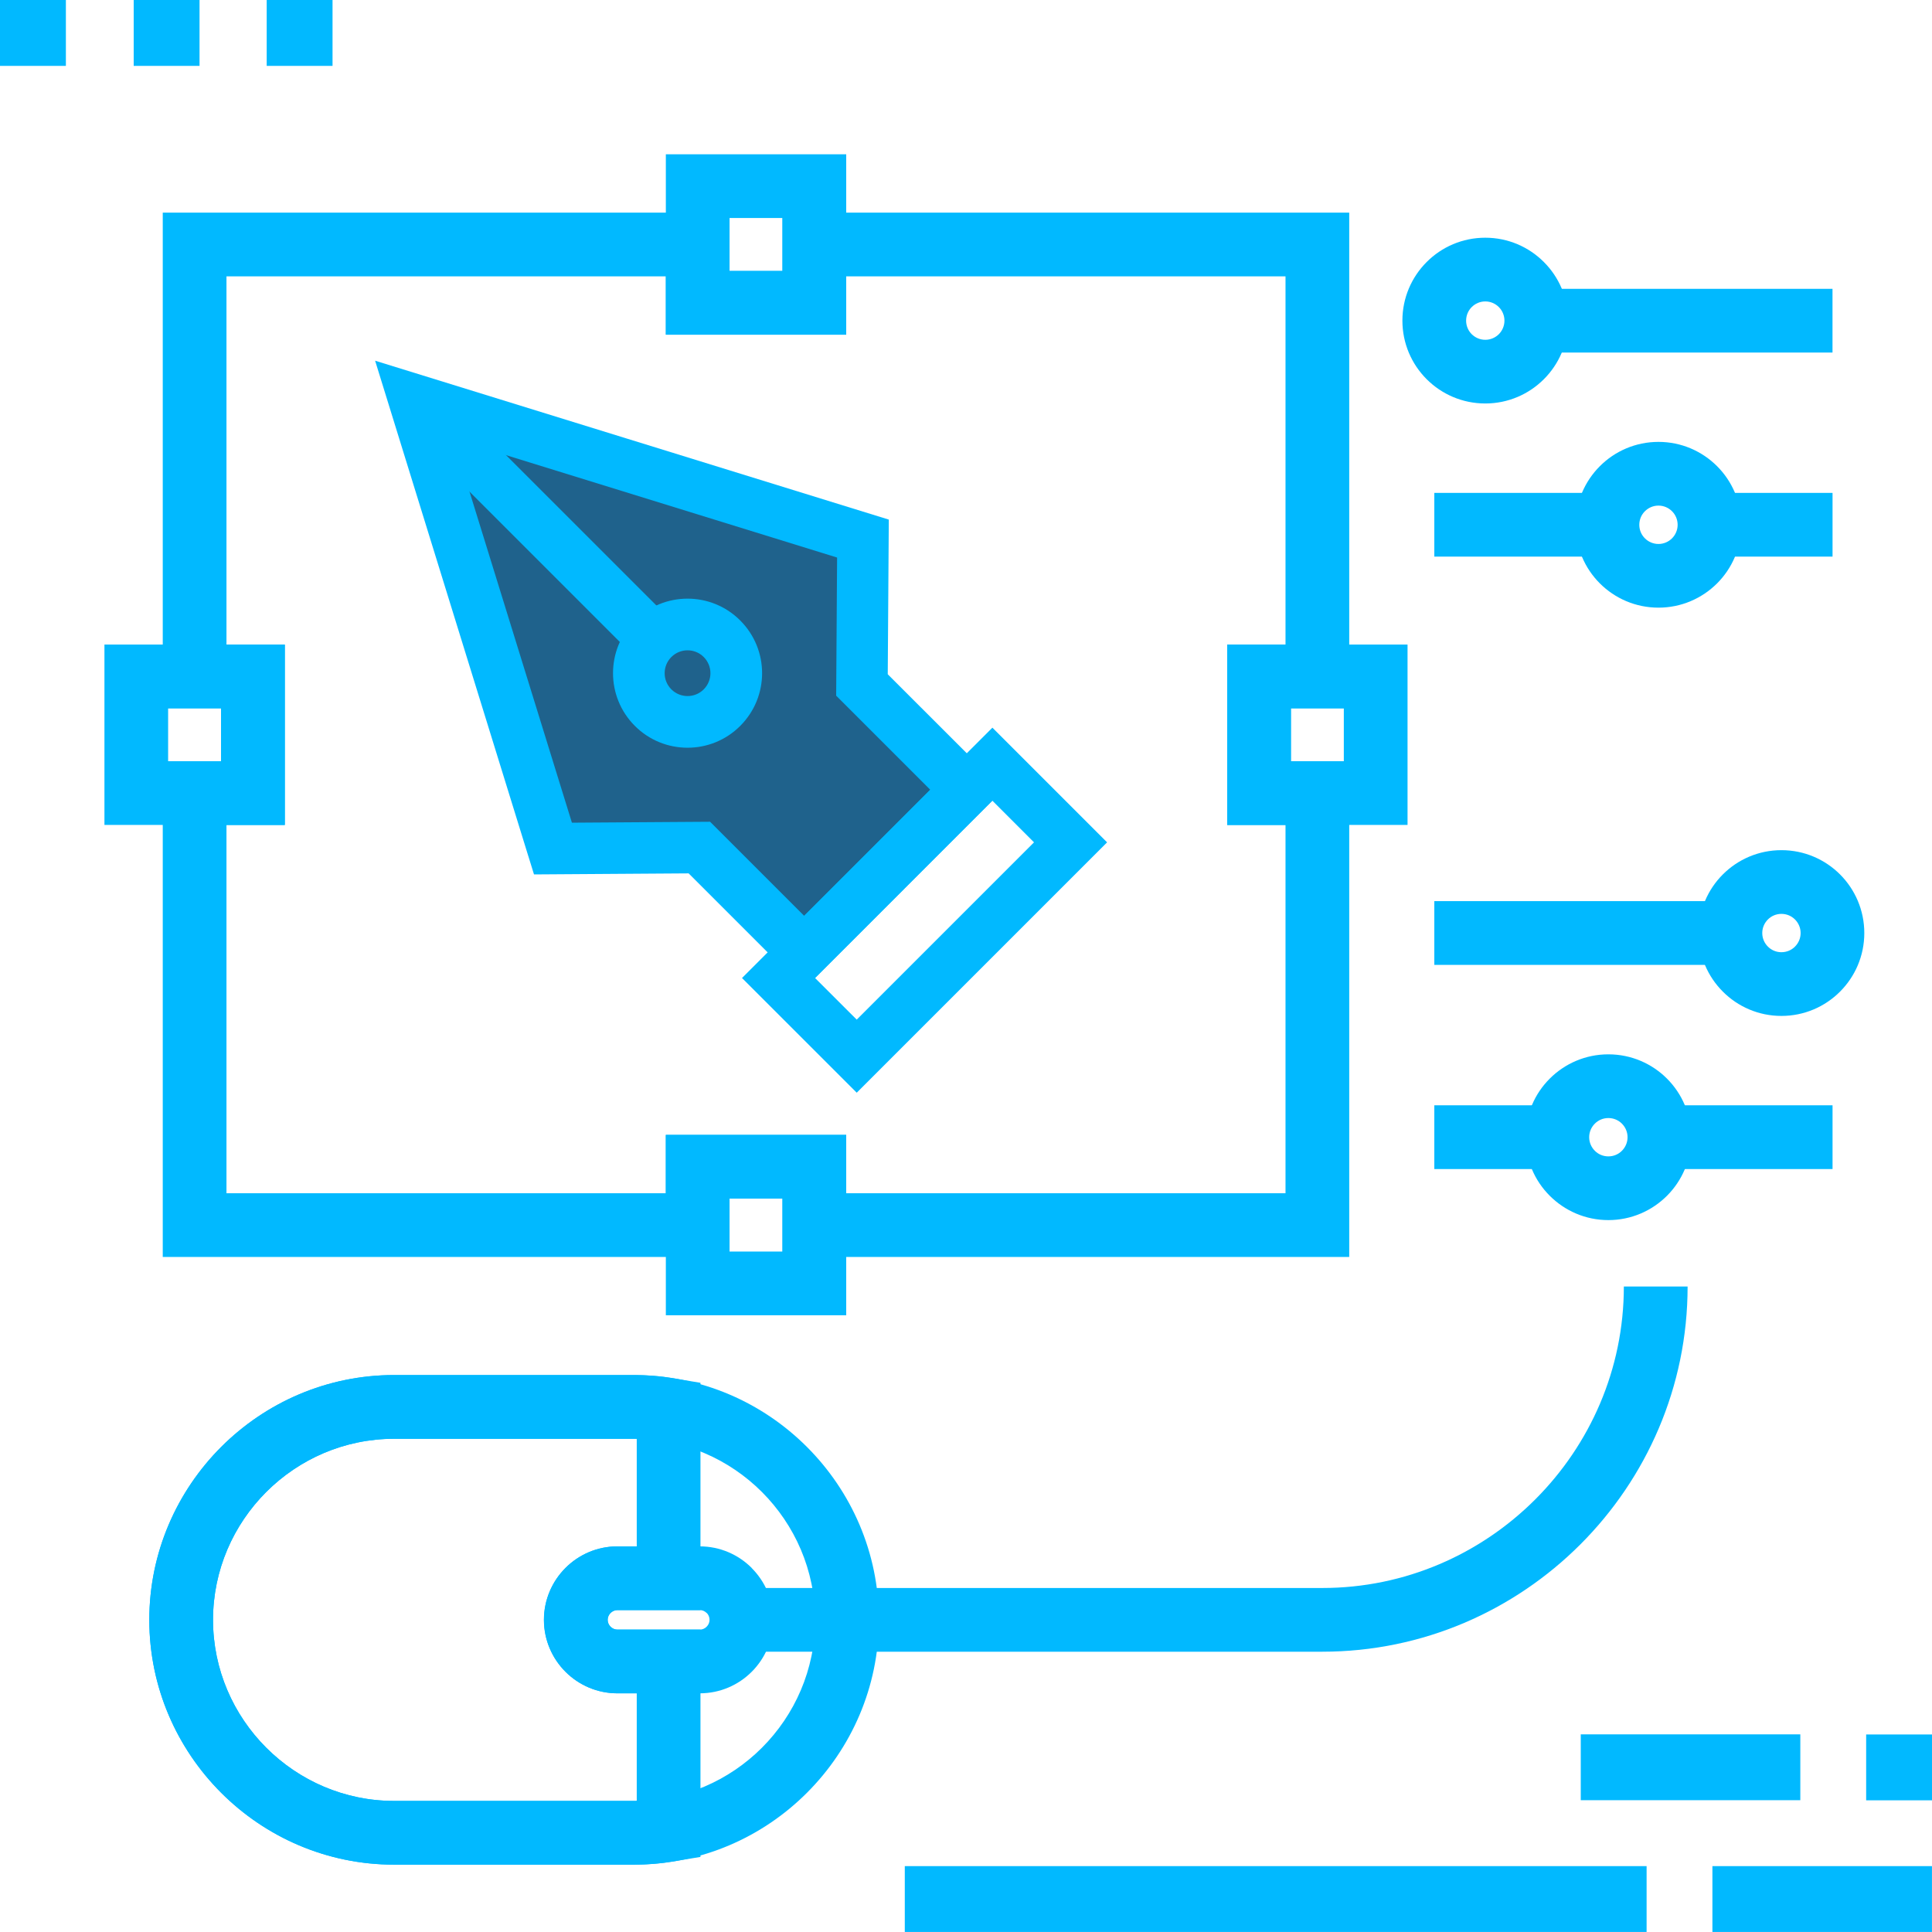 <svg width="50" height="50" viewBox="0 0 50 50" fill="none" xmlns="http://www.w3.org/2000/svg">
<path d="M5.037 5.503H18.88V7.013H20.25V5.503H34.918V18.332H33.409V19.701H34.918V32.53H20.25V31.02H18.88V32.53H4.212V19.701H5.722V18.332H4.212V5.503H5.037H5.037ZM17.231 7.152H5.861V16.683H7.371V21.351H5.861V30.881H17.231V29.371H21.899V30.881H33.269V21.351H31.76V16.683H33.269V7.152H21.9V8.662H17.232V7.152H17.231Z" fill="#01B9FF"/>
<path d="M18.056 3.993H21.9V8.661H17.232V3.993H18.057H18.056ZM20.251 5.642H18.881V7.012H20.251V5.642Z" fill="#01B9FF"/>
<path d="M32.584 16.681H36.427V21.349H31.759V16.681H32.584H32.584ZM34.778 18.33H33.408V19.7H34.778V18.33Z" fill="#01B9FF"/>
<path d="M18.056 29.371H21.9V34.039H17.232V29.371H18.057H18.056ZM20.251 31.02H18.881V32.39H20.251V31.02Z" fill="#01B9FF"/>
<path d="M3.527 16.681H7.371V21.349H2.703V16.681H3.527H3.527ZM5.721 18.33H4.351V19.7H5.721V18.33Z" fill="#01B9FF"/>
<path d="M21.096 41.922C21.096 40.634 20.568 39.463 19.719 38.613C18.869 37.763 17.698 37.236 16.41 37.236H10.2C8.912 37.236 7.74 37.763 6.89 38.613C6.041 39.462 5.513 40.634 5.513 41.922C5.513 43.21 6.041 44.381 6.89 45.231C7.74 46.081 8.911 46.608 10.2 46.608H16.41C17.697 46.608 18.869 46.081 19.719 45.231C20.568 44.381 21.096 43.21 21.096 41.922ZM22.745 41.922C22.745 43.665 22.032 45.249 20.884 46.397C19.737 47.545 18.153 48.257 16.41 48.257H10.2C8.456 48.257 6.872 47.545 5.724 46.397C4.577 45.249 3.864 43.665 3.864 41.922C3.864 40.179 4.577 38.595 5.724 37.447C6.872 36.299 8.456 35.586 10.2 35.586H16.41C18.153 35.586 19.737 36.299 20.884 37.447C22.032 38.595 22.745 40.179 22.745 41.922Z" fill="#01B9FF"/>
<path d="M16.925 35.608C17.084 35.62 17.254 35.642 17.436 35.672L18.128 35.787V41.669H15.978C15.909 41.669 15.846 41.698 15.8 41.744C15.754 41.79 15.725 41.853 15.725 41.922C15.725 41.99 15.754 42.053 15.8 42.099C15.846 42.145 15.909 42.174 15.978 42.174H18.128V48.057L17.436 48.171C17.254 48.201 17.084 48.223 16.925 48.236H16.922C16.748 48.25 16.577 48.257 16.41 48.257H10.2C8.456 48.257 6.872 47.545 5.724 46.397C4.577 45.249 3.864 43.665 3.864 41.922C3.864 40.179 4.577 38.595 5.724 37.447C6.872 36.299 8.456 35.586 10.2 35.586H16.41C16.577 35.586 16.748 35.594 16.922 35.608H16.925V35.608ZM16.479 37.236L16.41 37.235H10.2C8.912 37.235 7.74 37.762 6.89 38.612C6.041 39.462 5.513 40.633 5.513 41.921C5.513 43.209 6.041 44.381 6.89 45.23C7.74 46.08 8.911 46.608 10.2 46.608H16.41L16.479 46.607V43.823H15.978C15.454 43.823 14.978 43.609 14.634 43.265C14.29 42.921 14.076 42.445 14.076 41.921C14.076 41.398 14.29 40.922 14.634 40.578C14.978 40.233 15.454 40.02 15.978 40.02H16.479V37.236Z" fill="#01B9FF"/>
<path d="M18.363 41.922C18.363 41.851 18.335 41.788 18.291 41.744H18.288C18.242 41.698 18.179 41.669 18.11 41.669H15.979C15.911 41.669 15.848 41.698 15.802 41.744C15.756 41.79 15.727 41.853 15.727 41.922C15.727 41.99 15.756 42.053 15.802 42.099C15.848 42.146 15.911 42.174 15.979 42.174H18.11C18.179 42.174 18.242 42.146 18.288 42.099C18.334 42.053 18.363 41.99 18.363 41.922V41.922ZM20.012 41.922C20.012 42.446 19.799 42.921 19.454 43.266C19.11 43.61 18.634 43.823 18.111 43.823H15.98C15.456 43.823 14.98 43.61 14.636 43.266C14.292 42.921 14.078 42.446 14.078 41.922C14.078 41.398 14.292 40.923 14.636 40.578C14.98 40.234 15.456 40.02 15.98 40.02H18.111C18.634 40.02 19.11 40.234 19.454 40.578L19.453 40.58C19.798 40.926 20.012 41.401 20.012 41.922Z" fill="#01B9FF"/>
<path d="M21.921 42.746H19.186V41.097H21.921V42.746Z" fill="#01B9FF"/>
<path d="M39.759 7.475H47.425V9.124H39.759V7.475Z" fill="#01B9FF"/>
<path d="M38.439 6.152C39.031 6.152 39.567 6.392 39.955 6.781C40.344 7.169 40.584 7.705 40.584 8.297C40.584 8.89 40.344 9.426 39.955 9.814C39.567 10.202 39.031 10.442 38.439 10.442C37.846 10.442 37.31 10.202 36.922 9.814C36.534 9.426 36.294 8.89 36.294 8.297C36.294 7.705 36.534 7.169 36.922 6.781C37.31 6.392 37.846 6.152 38.439 6.152ZM38.79 7.947C38.7 7.857 38.576 7.801 38.439 7.801C38.302 7.801 38.178 7.857 38.088 7.947C37.998 8.036 37.943 8.161 37.943 8.298C37.943 8.435 37.998 8.559 38.088 8.649C38.178 8.738 38.302 8.794 38.439 8.794C38.576 8.794 38.7 8.738 38.79 8.649C38.879 8.559 38.935 8.435 38.935 8.298C38.935 8.161 38.879 8.036 38.79 7.947Z" fill="#01B9FF"/>
<path d="M37.12 12.756H41.601V14.405H37.12V12.756ZM44.242 12.756H47.426V14.405H44.242V12.756Z" fill="#01B9FF"/>
<path d="M42.921 11.436C43.513 11.436 44.049 11.676 44.438 12.065C44.826 12.453 45.066 12.989 45.066 13.581C45.066 14.174 44.826 14.71 44.438 15.098C44.049 15.486 43.513 15.726 42.921 15.726C42.329 15.726 41.792 15.486 41.404 15.098C41.016 14.71 40.776 14.174 40.776 13.581C40.776 12.989 41.016 12.453 41.404 12.065C41.792 11.676 42.329 11.436 42.921 11.436ZM43.272 13.231C43.182 13.141 43.058 13.085 42.921 13.085C42.784 13.085 42.66 13.141 42.57 13.231C42.48 13.32 42.425 13.444 42.425 13.582C42.425 13.719 42.48 13.843 42.57 13.932C42.66 14.022 42.784 14.078 42.921 14.078C43.058 14.078 43.182 14.022 43.272 13.932C43.361 13.843 43.417 13.719 43.417 13.582C43.417 13.444 43.361 13.32 43.272 13.231Z" fill="#01B9FF"/>
<path d="M44.785 24.971H37.12V23.321H44.785V24.971Z" fill="#01B9FF"/>
<path d="M46.103 23.651C45.966 23.651 45.842 23.706 45.753 23.796C45.663 23.886 45.607 24.01 45.607 24.147C45.607 24.284 45.663 24.408 45.753 24.498C45.842 24.588 45.966 24.643 46.103 24.643C46.241 24.643 46.365 24.588 46.454 24.498C46.544 24.408 46.6 24.284 46.6 24.147C46.6 24.01 46.544 23.886 46.454 23.796C46.365 23.706 46.241 23.651 46.103 23.651ZM44.587 22.63C44.975 22.242 45.511 22.002 46.103 22.002C46.696 22.002 47.232 22.242 47.62 22.63C48.008 23.018 48.248 23.555 48.248 24.147C48.248 24.739 48.008 25.275 47.62 25.663C47.232 26.052 46.696 26.292 46.103 26.292C45.511 26.292 44.975 26.052 44.587 25.663C44.199 25.275 43.959 24.739 43.959 24.147C43.959 23.555 44.199 23.018 44.587 22.63Z" fill="#01B9FF"/>
<path d="M47.426 30.255H42.945V28.605H47.426V30.255ZM40.304 30.255H37.12V28.605H40.304V30.255Z" fill="#01B9FF"/>
<path d="M41.624 28.935C41.487 28.935 41.363 28.99 41.274 29.08C41.184 29.17 41.128 29.294 41.128 29.431C41.128 29.568 41.184 29.692 41.274 29.782C41.363 29.872 41.487 29.927 41.624 29.927C41.762 29.927 41.886 29.872 41.975 29.782C42.065 29.692 42.121 29.568 42.121 29.431C42.121 29.294 42.065 29.17 41.975 29.08C41.886 28.99 41.762 28.935 41.624 28.935ZM40.108 27.914C40.496 27.526 41.032 27.286 41.624 27.286C42.217 27.286 42.753 27.526 43.141 27.914C43.529 28.302 43.769 28.838 43.769 29.431C43.769 30.023 43.529 30.559 43.141 30.947C42.753 31.335 42.217 31.576 41.624 31.576C41.032 31.576 40.496 31.335 40.108 30.947C39.719 30.559 39.48 30.023 39.48 29.431C39.48 28.838 39.719 28.302 40.108 27.914Z" fill="#01B9FF"/>
<path d="M21.906 41.097H34.223C36.368 41.097 38.318 40.219 39.733 38.804C41.147 37.39 42.025 35.44 42.025 33.295H43.675C43.675 35.895 42.611 38.258 40.899 39.97C39.186 41.683 36.823 42.746 34.223 42.746H21.906V41.097Z" fill="#01B9FF"/>
<path d="M1.705 0H0V1.705H1.705V0Z" fill="#01B9FF"/>
<path d="M49.999 49.999H44.317V48.295H49.999V49.999Z" fill="#01B9FF"/>
<path d="M46.592 46.589H40.91V44.885H46.592V46.589Z" fill="#01B9FF"/>
<path d="M50 46.592H48.296V44.888H50V46.592Z" fill="#01B9FF"/>
<path d="M42.614 49.999H23.416V48.295H42.614V49.999Z" fill="#01B9FF"/>
<path d="M5.164 0H3.46V1.705H5.164V0Z" fill="#01B9FF"/>
<path d="M8.606 0H6.902V1.705H8.606V0Z" fill="#01B9FF"/>
<path fill-rule="evenodd" clip-rule="evenodd" d="M10.719 10.345L14.311 21.96L18.1 21.935L20.811 24.646L22.916 22.542L25.02 20.438L22.308 17.727L22.334 13.938L10.719 10.345Z" fill="#1F628C"/>
<path d="M11.728 11.356L14.801 21.291L18.377 21.267L20.811 23.701L24.074 20.438L21.64 18.004L21.664 14.429L11.728 11.356L11.728 11.356ZM13.673 22.157L9.708 9.335L23.002 13.447L22.975 17.45L25.964 20.438L20.811 25.592L17.822 22.603L13.82 22.63L13.673 22.156L13.673 22.157Z" fill="#01B9FF"/>
<path d="M23.389 23.017L21.094 25.311L22.172 26.388L26.76 21.8L25.683 20.722L23.389 23.016L23.389 23.017ZM19.676 24.838L25.683 18.832L28.651 21.8L22.172 28.279L19.203 25.311L19.676 24.838L19.676 24.838Z" fill="#01B9FF"/>
<path d="M11.191 9.874L17.376 16.058L16.431 17.004L10.246 10.819L11.191 9.874Z" fill="#01B9FF"/>
<path d="M16.43 16.058C16.807 15.681 17.3 15.493 17.794 15.493C18.287 15.493 18.781 15.681 19.157 16.058C19.534 16.435 19.723 16.928 19.723 17.422C19.723 17.916 19.534 18.409 19.157 18.786C18.781 19.163 18.287 19.351 17.794 19.351C17.3 19.351 16.806 19.163 16.43 18.786C16.053 18.409 15.865 17.915 15.865 17.422C15.865 16.928 16.053 16.434 16.43 16.058ZM17.794 16.83C17.642 16.83 17.491 16.888 17.375 17.003C17.259 17.119 17.201 17.271 17.201 17.422C17.201 17.574 17.259 17.725 17.375 17.841C17.491 17.956 17.642 18.014 17.794 18.014C17.945 18.014 18.097 17.956 18.212 17.841C18.328 17.725 18.386 17.573 18.386 17.422C18.386 17.271 18.328 17.119 18.212 17.003C18.097 16.888 17.945 16.83 17.794 16.83Z" fill="#01B9FF"/>
</svg>
